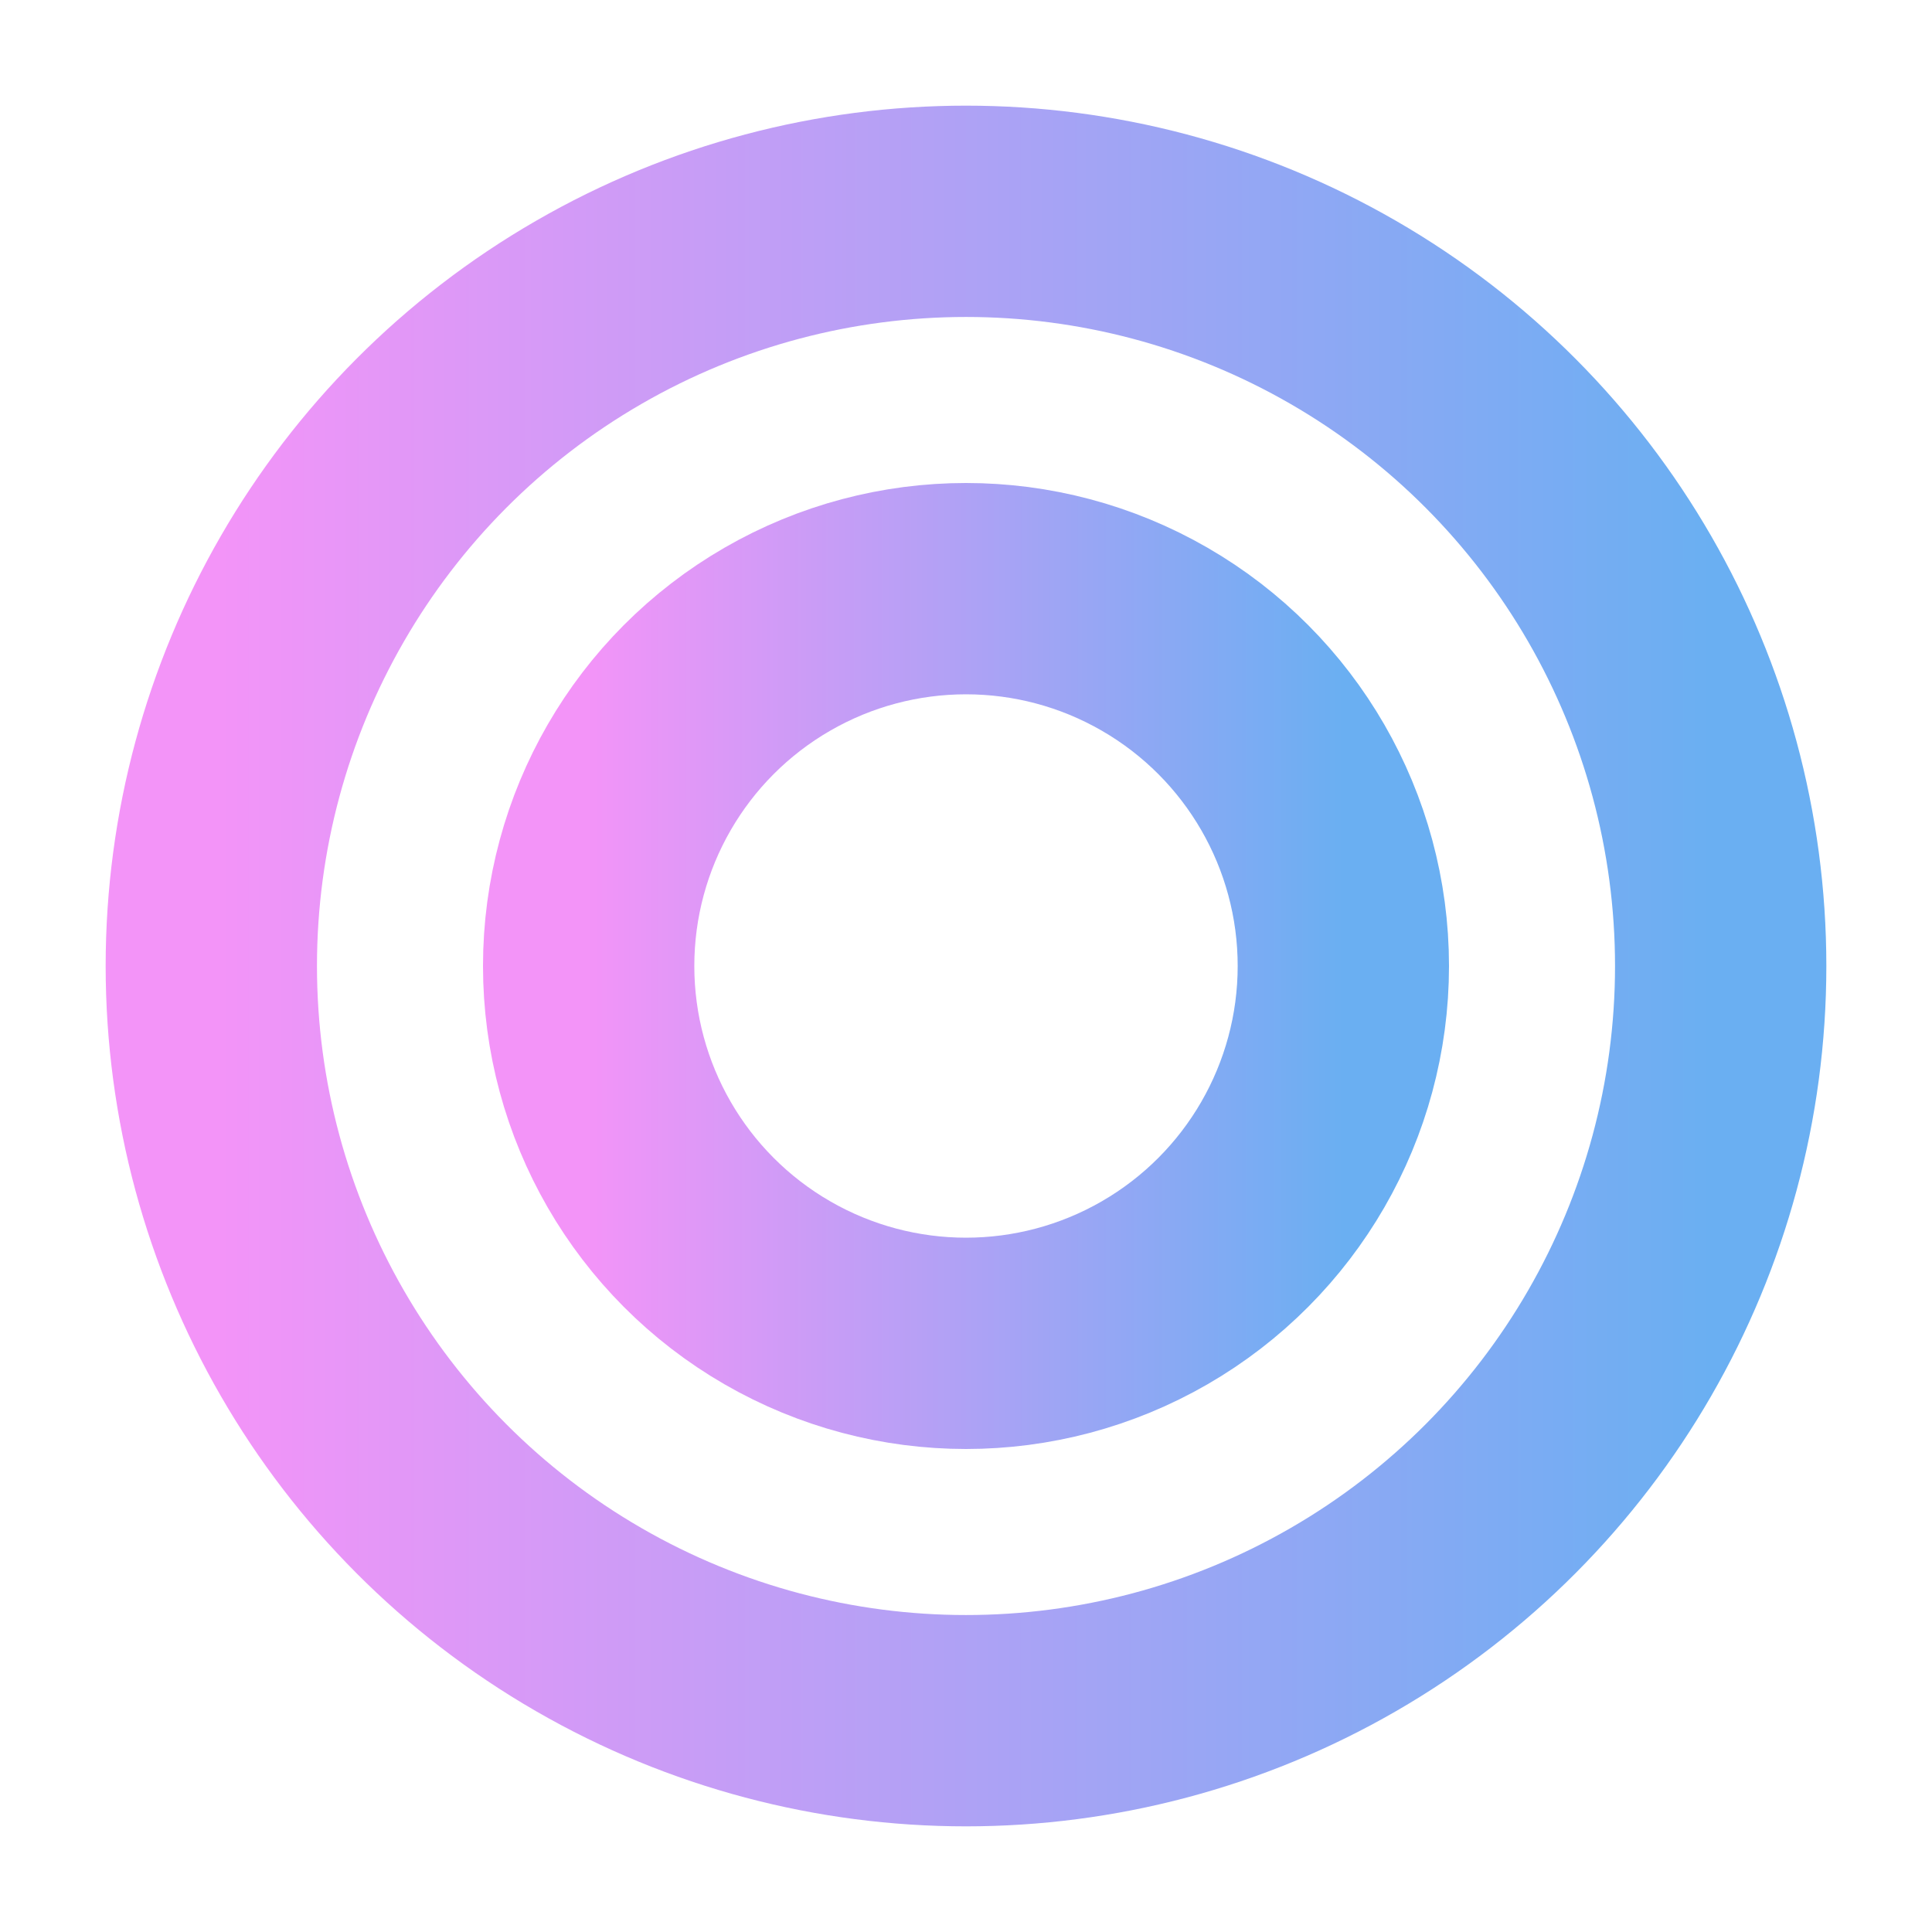 <svg xmlns="http://www.w3.org/2000/svg" width="256" height="256">
  <defs>
    <linearGradient id="gradient" x1="0%" y1="0%" x2="100%" y2="0%">
      <stop offset="0%" stop-color="#f394f8" />
      <stop offset="100%" stop-color="#6aaff2" />
    </linearGradient>
  </defs>
  <circle cx="128" cy="128" r="100" stroke="url(#gradient)" stroke-width="28" fill="none" />
  <circle cx="128" cy="128" r="50" stroke="url(#gradient)" stroke-width="28" fill="none" />
</svg>